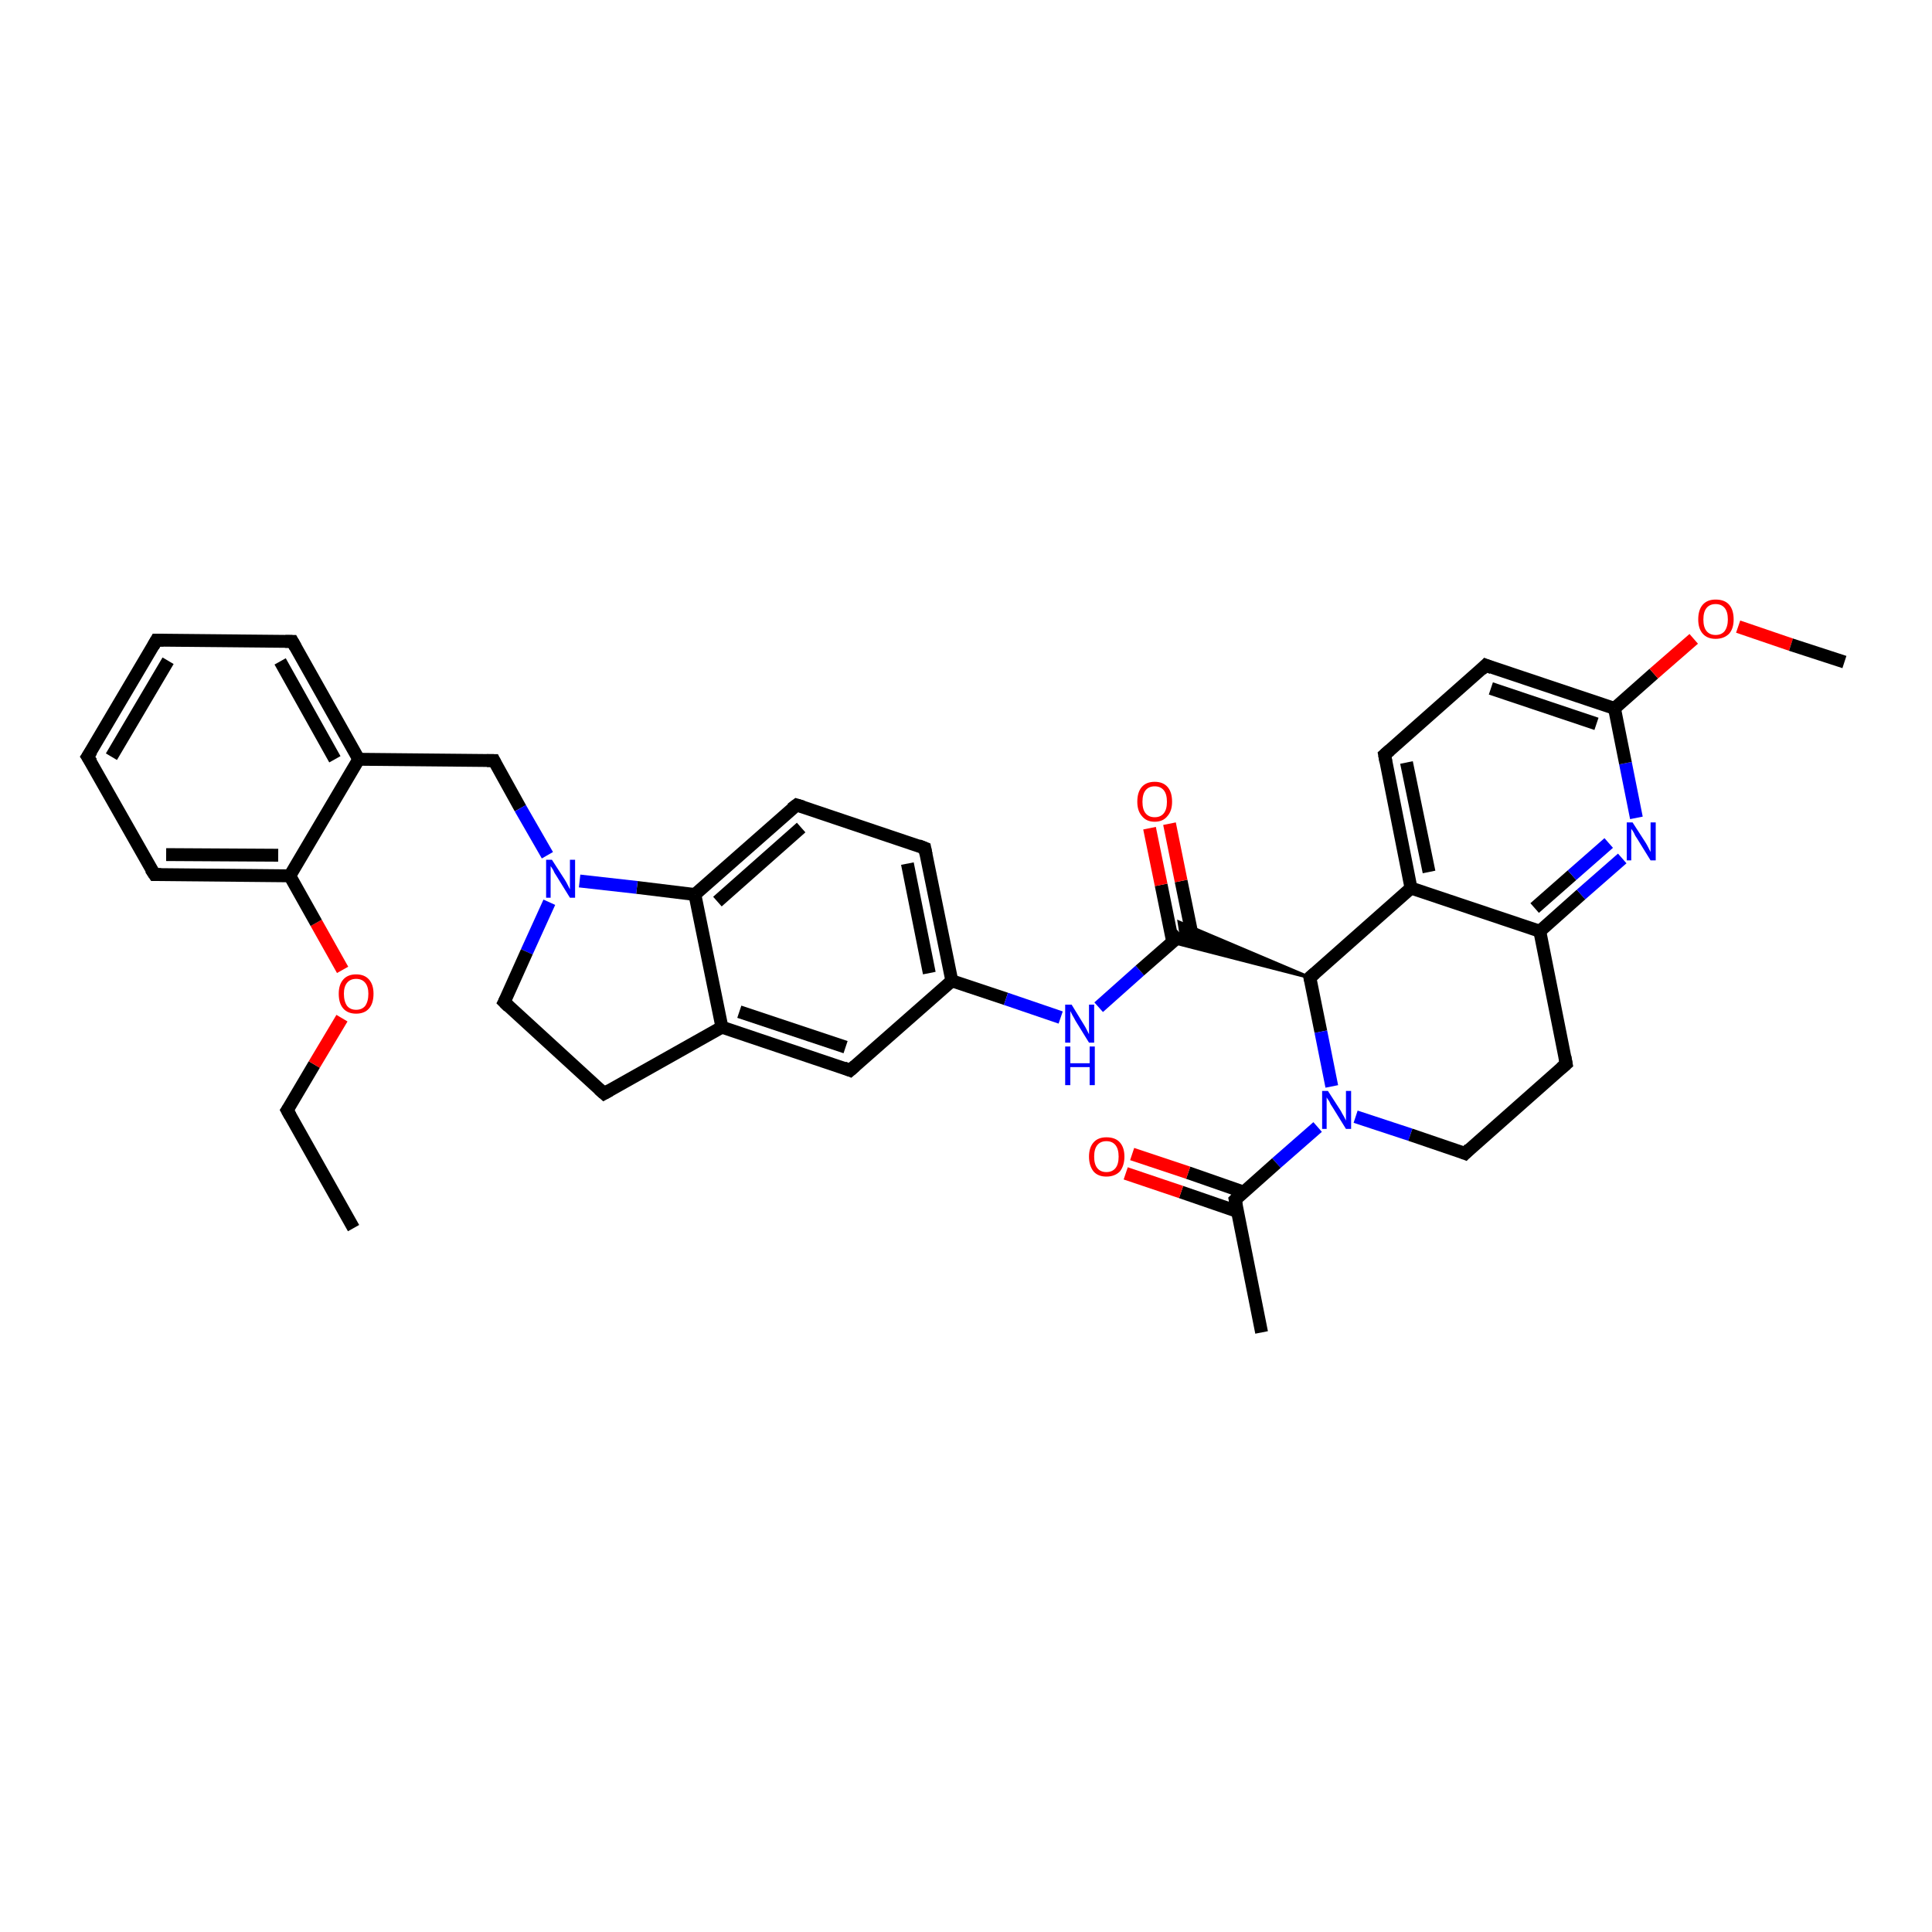 <?xml version='1.0' encoding='iso-8859-1'?>
<svg version='1.1' baseProfile='full'
              xmlns='http://www.w3.org/2000/svg'
                      xmlns:rdkit='http://www.rdkit.org/xml'
                      xmlns:xlink='http://www.w3.org/1999/xlink'
                  xml:space='preserve'
width='300px' height='300px' viewBox='0 0 300 300'>
<!-- END OF HEADER -->
<rect style='opacity:1.0;fill:#FFFFFF;stroke:none' width='300.0' height='300.0' x='0.0' y='0.0'> </rect>
<path class='bond-0 atom-0 atom-1' d='M 54.9,190.7 L 44.6,172.4' style='fill:none;fill-rule:evenodd;stroke:#000000;stroke-width:2.0px;stroke-linecap:butt;stroke-linejoin:miter;stroke-opacity:1' />
<path class='bond-1 atom-1 atom-2' d='M 44.6,172.4 L 48.8,165.3' style='fill:none;fill-rule:evenodd;stroke:#000000;stroke-width:2.0px;stroke-linecap:butt;stroke-linejoin:miter;stroke-opacity:1' />
<path class='bond-1 atom-1 atom-2' d='M 48.8,165.3 L 53.1,158.1' style='fill:none;fill-rule:evenodd;stroke:#FF0000;stroke-width:2.0px;stroke-linecap:butt;stroke-linejoin:miter;stroke-opacity:1' />
<path class='bond-2 atom-2 atom-3' d='M 53.2,150.6 L 49.1,143.3' style='fill:none;fill-rule:evenodd;stroke:#FF0000;stroke-width:2.0px;stroke-linecap:butt;stroke-linejoin:miter;stroke-opacity:1' />
<path class='bond-2 atom-2 atom-3' d='M 49.1,143.3 L 45.0,136.0' style='fill:none;fill-rule:evenodd;stroke:#000000;stroke-width:2.0px;stroke-linecap:butt;stroke-linejoin:miter;stroke-opacity:1' />
<path class='bond-3 atom-3 atom-4' d='M 45.0,136.0 L 24.0,135.8' style='fill:none;fill-rule:evenodd;stroke:#000000;stroke-width:2.0px;stroke-linecap:butt;stroke-linejoin:miter;stroke-opacity:1' />
<path class='bond-3 atom-3 atom-4' d='M 43.2,132.8 L 25.8,132.7' style='fill:none;fill-rule:evenodd;stroke:#000000;stroke-width:2.0px;stroke-linecap:butt;stroke-linejoin:miter;stroke-opacity:1' />
<path class='bond-4 atom-4 atom-5' d='M 24.0,135.8 L 13.6,117.5' style='fill:none;fill-rule:evenodd;stroke:#000000;stroke-width:2.0px;stroke-linecap:butt;stroke-linejoin:miter;stroke-opacity:1' />
<path class='bond-5 atom-5 atom-6' d='M 13.6,117.5 L 24.3,99.4' style='fill:none;fill-rule:evenodd;stroke:#000000;stroke-width:2.0px;stroke-linecap:butt;stroke-linejoin:miter;stroke-opacity:1' />
<path class='bond-5 atom-5 atom-6' d='M 17.3,117.5 L 26.1,102.6' style='fill:none;fill-rule:evenodd;stroke:#000000;stroke-width:2.0px;stroke-linecap:butt;stroke-linejoin:miter;stroke-opacity:1' />
<path class='bond-6 atom-6 atom-7' d='M 24.3,99.4 L 45.4,99.6' style='fill:none;fill-rule:evenodd;stroke:#000000;stroke-width:2.0px;stroke-linecap:butt;stroke-linejoin:miter;stroke-opacity:1' />
<path class='bond-7 atom-7 atom-8' d='M 45.4,99.6 L 55.7,117.9' style='fill:none;fill-rule:evenodd;stroke:#000000;stroke-width:2.0px;stroke-linecap:butt;stroke-linejoin:miter;stroke-opacity:1' />
<path class='bond-7 atom-7 atom-8' d='M 43.5,102.7 L 52.0,117.9' style='fill:none;fill-rule:evenodd;stroke:#000000;stroke-width:2.0px;stroke-linecap:butt;stroke-linejoin:miter;stroke-opacity:1' />
<path class='bond-8 atom-8 atom-9' d='M 55.7,117.9 L 76.7,118.1' style='fill:none;fill-rule:evenodd;stroke:#000000;stroke-width:2.0px;stroke-linecap:butt;stroke-linejoin:miter;stroke-opacity:1' />
<path class='bond-9 atom-9 atom-10' d='M 76.7,118.1 L 80.8,125.5' style='fill:none;fill-rule:evenodd;stroke:#000000;stroke-width:2.0px;stroke-linecap:butt;stroke-linejoin:miter;stroke-opacity:1' />
<path class='bond-9 atom-9 atom-10' d='M 80.8,125.5 L 85.0,132.8' style='fill:none;fill-rule:evenodd;stroke:#0000FF;stroke-width:2.0px;stroke-linecap:butt;stroke-linejoin:miter;stroke-opacity:1' />
<path class='bond-10 atom-10 atom-11' d='M 85.3,140.1 L 81.8,147.8' style='fill:none;fill-rule:evenodd;stroke:#0000FF;stroke-width:2.0px;stroke-linecap:butt;stroke-linejoin:miter;stroke-opacity:1' />
<path class='bond-10 atom-10 atom-11' d='M 81.8,147.8 L 78.3,155.6' style='fill:none;fill-rule:evenodd;stroke:#000000;stroke-width:2.0px;stroke-linecap:butt;stroke-linejoin:miter;stroke-opacity:1' />
<path class='bond-11 atom-11 atom-12' d='M 78.3,155.6 L 93.8,169.8' style='fill:none;fill-rule:evenodd;stroke:#000000;stroke-width:2.0px;stroke-linecap:butt;stroke-linejoin:miter;stroke-opacity:1' />
<path class='bond-12 atom-12 atom-13' d='M 93.8,169.8 L 112.1,159.5' style='fill:none;fill-rule:evenodd;stroke:#000000;stroke-width:2.0px;stroke-linecap:butt;stroke-linejoin:miter;stroke-opacity:1' />
<path class='bond-13 atom-13 atom-14' d='M 112.1,159.5 L 132.0,166.2' style='fill:none;fill-rule:evenodd;stroke:#000000;stroke-width:2.0px;stroke-linecap:butt;stroke-linejoin:miter;stroke-opacity:1' />
<path class='bond-13 atom-13 atom-14' d='M 114.8,157.1 L 131.3,162.6' style='fill:none;fill-rule:evenodd;stroke:#000000;stroke-width:2.0px;stroke-linecap:butt;stroke-linejoin:miter;stroke-opacity:1' />
<path class='bond-14 atom-14 atom-15' d='M 132.0,166.2 L 147.8,152.3' style='fill:none;fill-rule:evenodd;stroke:#000000;stroke-width:2.0px;stroke-linecap:butt;stroke-linejoin:miter;stroke-opacity:1' />
<path class='bond-15 atom-15 atom-16' d='M 147.8,152.3 L 156.2,155.1' style='fill:none;fill-rule:evenodd;stroke:#000000;stroke-width:2.0px;stroke-linecap:butt;stroke-linejoin:miter;stroke-opacity:1' />
<path class='bond-15 atom-15 atom-16' d='M 156.2,155.1 L 164.7,158.0' style='fill:none;fill-rule:evenodd;stroke:#0000FF;stroke-width:2.0px;stroke-linecap:butt;stroke-linejoin:miter;stroke-opacity:1' />
<path class='bond-16 atom-16 atom-17' d='M 170.6,156.4 L 177.0,150.7' style='fill:none;fill-rule:evenodd;stroke:#0000FF;stroke-width:2.0px;stroke-linecap:butt;stroke-linejoin:miter;stroke-opacity:1' />
<path class='bond-16 atom-16 atom-17' d='M 177.0,150.7 L 183.4,145.1' style='fill:none;fill-rule:evenodd;stroke:#000000;stroke-width:2.0px;stroke-linecap:butt;stroke-linejoin:miter;stroke-opacity:1' />
<path class='bond-17 atom-17 atom-18' d='M 185.2,145.6 L 183.4,136.8' style='fill:none;fill-rule:evenodd;stroke:#000000;stroke-width:2.0px;stroke-linecap:butt;stroke-linejoin:miter;stroke-opacity:1' />
<path class='bond-17 atom-17 atom-18' d='M 183.4,136.8 L 181.6,127.9' style='fill:none;fill-rule:evenodd;stroke:#FF0000;stroke-width:2.0px;stroke-linecap:butt;stroke-linejoin:miter;stroke-opacity:1' />
<path class='bond-17 atom-17 atom-18' d='M 182.1,146.3 L 180.3,137.4' style='fill:none;fill-rule:evenodd;stroke:#000000;stroke-width:2.0px;stroke-linecap:butt;stroke-linejoin:miter;stroke-opacity:1' />
<path class='bond-17 atom-17 atom-18' d='M 180.3,137.4 L 178.5,128.6' style='fill:none;fill-rule:evenodd;stroke:#FF0000;stroke-width:2.0px;stroke-linecap:butt;stroke-linejoin:miter;stroke-opacity:1' />
<path class='bond-18 atom-19 atom-17' d='M 203.4,151.8 L 182.0,146.3 L 183.4,145.1 Z' style='fill:#000000;fill-rule:evenodd;fill-opacity:1;stroke:#000000;stroke-width:0.5px;stroke-linecap:butt;stroke-linejoin:miter;stroke-opacity:1;' />
<path class='bond-18 atom-19 atom-17' d='M 203.4,151.8 L 183.4,145.1 L 183.1,143.2 Z' style='fill:#000000;fill-rule:evenodd;fill-opacity:1;stroke:#000000;stroke-width:0.5px;stroke-linecap:butt;stroke-linejoin:miter;stroke-opacity:1;' />
<path class='bond-19 atom-19 atom-20' d='M 203.4,151.8 L 205.1,160.2' style='fill:none;fill-rule:evenodd;stroke:#000000;stroke-width:2.0px;stroke-linecap:butt;stroke-linejoin:miter;stroke-opacity:1' />
<path class='bond-19 atom-19 atom-20' d='M 205.1,160.2 L 206.8,168.7' style='fill:none;fill-rule:evenodd;stroke:#0000FF;stroke-width:2.0px;stroke-linecap:butt;stroke-linejoin:miter;stroke-opacity:1' />
<path class='bond-20 atom-20 atom-21' d='M 210.5,173.4 L 219.0,176.2' style='fill:none;fill-rule:evenodd;stroke:#0000FF;stroke-width:2.0px;stroke-linecap:butt;stroke-linejoin:miter;stroke-opacity:1' />
<path class='bond-20 atom-20 atom-21' d='M 219.0,176.2 L 227.5,179.1' style='fill:none;fill-rule:evenodd;stroke:#000000;stroke-width:2.0px;stroke-linecap:butt;stroke-linejoin:miter;stroke-opacity:1' />
<path class='bond-21 atom-21 atom-22' d='M 227.5,179.1 L 243.2,165.2' style='fill:none;fill-rule:evenodd;stroke:#000000;stroke-width:2.0px;stroke-linecap:butt;stroke-linejoin:miter;stroke-opacity:1' />
<path class='bond-22 atom-22 atom-23' d='M 243.2,165.2 L 239.1,144.6' style='fill:none;fill-rule:evenodd;stroke:#000000;stroke-width:2.0px;stroke-linecap:butt;stroke-linejoin:miter;stroke-opacity:1' />
<path class='bond-23 atom-23 atom-24' d='M 239.1,144.6 L 245.5,138.9' style='fill:none;fill-rule:evenodd;stroke:#000000;stroke-width:2.0px;stroke-linecap:butt;stroke-linejoin:miter;stroke-opacity:1' />
<path class='bond-23 atom-23 atom-24' d='M 245.5,138.9 L 251.9,133.3' style='fill:none;fill-rule:evenodd;stroke:#0000FF;stroke-width:2.0px;stroke-linecap:butt;stroke-linejoin:miter;stroke-opacity:1' />
<path class='bond-23 atom-23 atom-24' d='M 238.3,141.0 L 244.1,135.9' style='fill:none;fill-rule:evenodd;stroke:#000000;stroke-width:2.0px;stroke-linecap:butt;stroke-linejoin:miter;stroke-opacity:1' />
<path class='bond-23 atom-23 atom-24' d='M 244.1,135.9 L 249.8,130.9' style='fill:none;fill-rule:evenodd;stroke:#0000FF;stroke-width:2.0px;stroke-linecap:butt;stroke-linejoin:miter;stroke-opacity:1' />
<path class='bond-24 atom-24 atom-25' d='M 254.1,127.0 L 252.4,118.5' style='fill:none;fill-rule:evenodd;stroke:#0000FF;stroke-width:2.0px;stroke-linecap:butt;stroke-linejoin:miter;stroke-opacity:1' />
<path class='bond-24 atom-24 atom-25' d='M 252.4,118.5 L 250.7,110.0' style='fill:none;fill-rule:evenodd;stroke:#000000;stroke-width:2.0px;stroke-linecap:butt;stroke-linejoin:miter;stroke-opacity:1' />
<path class='bond-25 atom-25 atom-26' d='M 250.7,110.0 L 256.8,104.6' style='fill:none;fill-rule:evenodd;stroke:#000000;stroke-width:2.0px;stroke-linecap:butt;stroke-linejoin:miter;stroke-opacity:1' />
<path class='bond-25 atom-25 atom-26' d='M 256.8,104.6 L 263.0,99.2' style='fill:none;fill-rule:evenodd;stroke:#FF0000;stroke-width:2.0px;stroke-linecap:butt;stroke-linejoin:miter;stroke-opacity:1' />
<path class='bond-26 atom-26 atom-27' d='M 269.9,97.3 L 278.1,100.1' style='fill:none;fill-rule:evenodd;stroke:#FF0000;stroke-width:2.0px;stroke-linecap:butt;stroke-linejoin:miter;stroke-opacity:1' />
<path class='bond-26 atom-26 atom-27' d='M 278.1,100.1 L 286.4,102.8' style='fill:none;fill-rule:evenodd;stroke:#000000;stroke-width:2.0px;stroke-linecap:butt;stroke-linejoin:miter;stroke-opacity:1' />
<path class='bond-27 atom-25 atom-28' d='M 250.7,110.0 L 230.7,103.3' style='fill:none;fill-rule:evenodd;stroke:#000000;stroke-width:2.0px;stroke-linecap:butt;stroke-linejoin:miter;stroke-opacity:1' />
<path class='bond-27 atom-25 atom-28' d='M 247.9,112.4 L 231.5,106.9' style='fill:none;fill-rule:evenodd;stroke:#000000;stroke-width:2.0px;stroke-linecap:butt;stroke-linejoin:miter;stroke-opacity:1' />
<path class='bond-28 atom-28 atom-29' d='M 230.7,103.3 L 215.0,117.2' style='fill:none;fill-rule:evenodd;stroke:#000000;stroke-width:2.0px;stroke-linecap:butt;stroke-linejoin:miter;stroke-opacity:1' />
<path class='bond-29 atom-29 atom-30' d='M 215.0,117.2 L 219.1,137.9' style='fill:none;fill-rule:evenodd;stroke:#000000;stroke-width:2.0px;stroke-linecap:butt;stroke-linejoin:miter;stroke-opacity:1' />
<path class='bond-29 atom-29 atom-30' d='M 218.4,118.4 L 221.9,135.4' style='fill:none;fill-rule:evenodd;stroke:#000000;stroke-width:2.0px;stroke-linecap:butt;stroke-linejoin:miter;stroke-opacity:1' />
<path class='bond-30 atom-20 atom-31' d='M 204.6,175.0 L 198.2,180.6' style='fill:none;fill-rule:evenodd;stroke:#0000FF;stroke-width:2.0px;stroke-linecap:butt;stroke-linejoin:miter;stroke-opacity:1' />
<path class='bond-30 atom-20 atom-31' d='M 198.2,180.6 L 191.8,186.3' style='fill:none;fill-rule:evenodd;stroke:#000000;stroke-width:2.0px;stroke-linecap:butt;stroke-linejoin:miter;stroke-opacity:1' />
<path class='bond-31 atom-31 atom-32' d='M 191.8,186.3 L 195.9,206.9' style='fill:none;fill-rule:evenodd;stroke:#000000;stroke-width:2.0px;stroke-linecap:butt;stroke-linejoin:miter;stroke-opacity:1' />
<path class='bond-32 atom-31 atom-33' d='M 193.1,185.1 L 184.5,182.1' style='fill:none;fill-rule:evenodd;stroke:#000000;stroke-width:2.0px;stroke-linecap:butt;stroke-linejoin:miter;stroke-opacity:1' />
<path class='bond-32 atom-31 atom-33' d='M 184.5,182.1 L 175.8,179.2' style='fill:none;fill-rule:evenodd;stroke:#FF0000;stroke-width:2.0px;stroke-linecap:butt;stroke-linejoin:miter;stroke-opacity:1' />
<path class='bond-32 atom-31 atom-33' d='M 192.1,188.1 L 183.4,185.1' style='fill:none;fill-rule:evenodd;stroke:#000000;stroke-width:2.0px;stroke-linecap:butt;stroke-linejoin:miter;stroke-opacity:1' />
<path class='bond-32 atom-31 atom-33' d='M 183.4,185.1 L 174.8,182.2' style='fill:none;fill-rule:evenodd;stroke:#FF0000;stroke-width:2.0px;stroke-linecap:butt;stroke-linejoin:miter;stroke-opacity:1' />
<path class='bond-33 atom-15 atom-34' d='M 147.8,152.3 L 143.6,131.7' style='fill:none;fill-rule:evenodd;stroke:#000000;stroke-width:2.0px;stroke-linecap:butt;stroke-linejoin:miter;stroke-opacity:1' />
<path class='bond-33 atom-15 atom-34' d='M 144.3,151.1 L 140.9,134.1' style='fill:none;fill-rule:evenodd;stroke:#000000;stroke-width:2.0px;stroke-linecap:butt;stroke-linejoin:miter;stroke-opacity:1' />
<path class='bond-34 atom-34 atom-35' d='M 143.6,131.7 L 123.7,125.0' style='fill:none;fill-rule:evenodd;stroke:#000000;stroke-width:2.0px;stroke-linecap:butt;stroke-linejoin:miter;stroke-opacity:1' />
<path class='bond-35 atom-35 atom-36' d='M 123.7,125.0 L 107.9,138.9' style='fill:none;fill-rule:evenodd;stroke:#000000;stroke-width:2.0px;stroke-linecap:butt;stroke-linejoin:miter;stroke-opacity:1' />
<path class='bond-35 atom-35 atom-36' d='M 124.4,128.5 L 111.4,140.0' style='fill:none;fill-rule:evenodd;stroke:#000000;stroke-width:2.0px;stroke-linecap:butt;stroke-linejoin:miter;stroke-opacity:1' />
<path class='bond-36 atom-8 atom-3' d='M 55.7,117.9 L 45.0,136.0' style='fill:none;fill-rule:evenodd;stroke:#000000;stroke-width:2.0px;stroke-linecap:butt;stroke-linejoin:miter;stroke-opacity:1' />
<path class='bond-37 atom-36 atom-10' d='M 107.9,138.9 L 98.9,137.8' style='fill:none;fill-rule:evenodd;stroke:#000000;stroke-width:2.0px;stroke-linecap:butt;stroke-linejoin:miter;stroke-opacity:1' />
<path class='bond-37 atom-36 atom-10' d='M 98.9,137.8 L 90.0,136.8' style='fill:none;fill-rule:evenodd;stroke:#0000FF;stroke-width:2.0px;stroke-linecap:butt;stroke-linejoin:miter;stroke-opacity:1' />
<path class='bond-38 atom-36 atom-13' d='M 107.9,138.9 L 112.1,159.5' style='fill:none;fill-rule:evenodd;stroke:#000000;stroke-width:2.0px;stroke-linecap:butt;stroke-linejoin:miter;stroke-opacity:1' />
<path class='bond-39 atom-30 atom-19' d='M 219.1,137.9 L 203.4,151.8' style='fill:none;fill-rule:evenodd;stroke:#000000;stroke-width:2.0px;stroke-linecap:butt;stroke-linejoin:miter;stroke-opacity:1' />
<path class='bond-40 atom-30 atom-23' d='M 219.1,137.9 L 239.1,144.6' style='fill:none;fill-rule:evenodd;stroke:#000000;stroke-width:2.0px;stroke-linecap:butt;stroke-linejoin:miter;stroke-opacity:1' />
<path d='M 45.1,173.3 L 44.6,172.4 L 44.8,172.1' style='fill:none;stroke:#000000;stroke-width:2.0px;stroke-linecap:butt;stroke-linejoin:miter;stroke-opacity:1;' />
<path d='M 25.0,135.8 L 24.0,135.8 L 23.4,134.9' style='fill:none;stroke:#000000;stroke-width:2.0px;stroke-linecap:butt;stroke-linejoin:miter;stroke-opacity:1;' />
<path d='M 14.2,118.4 L 13.6,117.5 L 14.2,116.6' style='fill:none;stroke:#000000;stroke-width:2.0px;stroke-linecap:butt;stroke-linejoin:miter;stroke-opacity:1;' />
<path d='M 23.8,100.3 L 24.3,99.4 L 25.4,99.4' style='fill:none;stroke:#000000;stroke-width:2.0px;stroke-linecap:butt;stroke-linejoin:miter;stroke-opacity:1;' />
<path d='M 44.3,99.6 L 45.4,99.6 L 45.9,100.5' style='fill:none;stroke:#000000;stroke-width:2.0px;stroke-linecap:butt;stroke-linejoin:miter;stroke-opacity:1;' />
<path d='M 75.6,118.1 L 76.7,118.1 L 76.9,118.5' style='fill:none;stroke:#000000;stroke-width:2.0px;stroke-linecap:butt;stroke-linejoin:miter;stroke-opacity:1;' />
<path d='M 78.5,155.2 L 78.3,155.6 L 79.0,156.3' style='fill:none;stroke:#000000;stroke-width:2.0px;stroke-linecap:butt;stroke-linejoin:miter;stroke-opacity:1;' />
<path d='M 93.0,169.1 L 93.8,169.8 L 94.7,169.3' style='fill:none;stroke:#000000;stroke-width:2.0px;stroke-linecap:butt;stroke-linejoin:miter;stroke-opacity:1;' />
<path d='M 131.0,165.8 L 132.0,166.2 L 132.8,165.5' style='fill:none;stroke:#000000;stroke-width:2.0px;stroke-linecap:butt;stroke-linejoin:miter;stroke-opacity:1;' />
<path d='M 203.5,152.2 L 203.4,151.8 L 204.2,151.1' style='fill:none;stroke:#000000;stroke-width:2.0px;stroke-linecap:butt;stroke-linejoin:miter;stroke-opacity:1;' />
<path d='M 227.0,178.9 L 227.5,179.1 L 228.2,178.4' style='fill:none;stroke:#000000;stroke-width:2.0px;stroke-linecap:butt;stroke-linejoin:miter;stroke-opacity:1;' />
<path d='M 242.4,165.9 L 243.2,165.2 L 243.0,164.1' style='fill:none;stroke:#000000;stroke-width:2.0px;stroke-linecap:butt;stroke-linejoin:miter;stroke-opacity:1;' />
<path d='M 231.7,103.7 L 230.7,103.3 L 230.0,104.0' style='fill:none;stroke:#000000;stroke-width:2.0px;stroke-linecap:butt;stroke-linejoin:miter;stroke-opacity:1;' />
<path d='M 215.8,116.5 L 215.0,117.2 L 215.2,118.3' style='fill:none;stroke:#000000;stroke-width:2.0px;stroke-linecap:butt;stroke-linejoin:miter;stroke-opacity:1;' />
<path d='M 192.1,186.0 L 191.8,186.3 L 192.0,187.3' style='fill:none;stroke:#000000;stroke-width:2.0px;stroke-linecap:butt;stroke-linejoin:miter;stroke-opacity:1;' />
<path d='M 143.8,132.7 L 143.6,131.7 L 142.6,131.3' style='fill:none;stroke:#000000;stroke-width:2.0px;stroke-linecap:butt;stroke-linejoin:miter;stroke-opacity:1;' />
<path d='M 124.7,125.3 L 123.7,125.0 L 122.9,125.6' style='fill:none;stroke:#000000;stroke-width:2.0px;stroke-linecap:butt;stroke-linejoin:miter;stroke-opacity:1;' />
<path class='atom-2' d='M 52.6 154.3
Q 52.6 152.9, 53.3 152.1
Q 54.0 151.3, 55.3 151.3
Q 56.6 151.3, 57.3 152.1
Q 58.0 152.9, 58.0 154.3
Q 58.0 155.8, 57.3 156.6
Q 56.6 157.4, 55.3 157.4
Q 54.0 157.4, 53.3 156.6
Q 52.6 155.8, 52.6 154.3
M 55.3 156.8
Q 56.2 156.8, 56.7 156.2
Q 57.2 155.5, 57.2 154.3
Q 57.2 153.2, 56.7 152.6
Q 56.2 152.0, 55.3 152.0
Q 54.4 152.0, 53.9 152.6
Q 53.4 153.2, 53.4 154.3
Q 53.4 155.5, 53.9 156.2
Q 54.4 156.8, 55.3 156.8
' fill='#FF0000'/>
<path class='atom-10' d='M 85.7 133.5
L 87.7 136.6
Q 87.9 136.9, 88.2 137.5
Q 88.5 138.1, 88.5 138.1
L 88.5 133.5
L 89.3 133.5
L 89.3 139.4
L 88.5 139.4
L 86.4 136.0
Q 86.1 135.6, 85.9 135.1
Q 85.6 134.6, 85.5 134.5
L 85.5 139.4
L 84.8 139.4
L 84.8 133.5
L 85.7 133.5
' fill='#0000FF'/>
<path class='atom-16' d='M 166.4 156.0
L 168.3 159.1
Q 168.5 159.4, 168.8 160.0
Q 169.1 160.6, 169.1 160.6
L 169.1 156.0
L 169.9 156.0
L 169.9 161.9
L 169.1 161.9
L 167.0 158.5
Q 166.8 158.1, 166.5 157.6
Q 166.3 157.2, 166.2 157.0
L 166.2 161.9
L 165.4 161.9
L 165.4 156.0
L 166.4 156.0
' fill='#0000FF'/>
<path class='atom-16' d='M 165.4 162.5
L 166.2 162.5
L 166.2 165.1
L 169.2 165.1
L 169.2 162.5
L 170.0 162.5
L 170.0 168.5
L 169.2 168.5
L 169.2 165.7
L 166.2 165.7
L 166.2 168.5
L 165.4 168.5
L 165.4 162.5
' fill='#0000FF'/>
<path class='atom-18' d='M 176.6 124.5
Q 176.6 123.0, 177.3 122.2
Q 178.0 121.4, 179.3 121.4
Q 180.6 121.4, 181.3 122.2
Q 182.0 123.0, 182.0 124.5
Q 182.0 125.9, 181.3 126.7
Q 180.6 127.6, 179.3 127.6
Q 178.0 127.6, 177.3 126.7
Q 176.6 125.9, 176.6 124.5
M 179.3 126.9
Q 180.2 126.9, 180.7 126.3
Q 181.2 125.7, 181.2 124.5
Q 181.2 123.3, 180.7 122.7
Q 180.2 122.1, 179.3 122.1
Q 178.4 122.1, 177.9 122.7
Q 177.4 123.3, 177.4 124.5
Q 177.4 125.7, 177.9 126.3
Q 178.4 126.9, 179.3 126.9
' fill='#FF0000'/>
<path class='atom-20' d='M 206.2 169.4
L 208.2 172.5
Q 208.4 172.9, 208.7 173.4
Q 209.0 174.0, 209.0 174.0
L 209.0 169.4
L 209.8 169.4
L 209.8 175.3
L 209.0 175.3
L 206.9 171.9
Q 206.6 171.5, 206.4 171.0
Q 206.1 170.6, 206.0 170.4
L 206.0 175.3
L 205.3 175.3
L 205.3 169.4
L 206.2 169.4
' fill='#0000FF'/>
<path class='atom-24' d='M 253.5 127.7
L 255.5 130.8
Q 255.7 131.1, 256.0 131.7
Q 256.3 132.3, 256.3 132.3
L 256.3 127.7
L 257.1 127.7
L 257.1 133.6
L 256.3 133.6
L 254.2 130.2
Q 253.9 129.8, 253.7 129.3
Q 253.4 128.8, 253.3 128.7
L 253.3 133.6
L 252.6 133.6
L 252.6 127.7
L 253.5 127.7
' fill='#0000FF'/>
<path class='atom-26' d='M 263.7 96.2
Q 263.7 94.7, 264.4 93.9
Q 265.1 93.1, 266.4 93.1
Q 267.8 93.1, 268.5 93.9
Q 269.2 94.7, 269.2 96.2
Q 269.2 97.6, 268.5 98.4
Q 267.7 99.2, 266.4 99.2
Q 265.1 99.2, 264.4 98.4
Q 263.7 97.6, 263.7 96.2
M 266.4 98.6
Q 267.3 98.6, 267.8 98.0
Q 268.3 97.3, 268.3 96.2
Q 268.3 95.0, 267.8 94.4
Q 267.3 93.8, 266.4 93.8
Q 265.5 93.8, 265.0 94.4
Q 264.5 95.0, 264.5 96.2
Q 264.5 97.4, 265.0 98.0
Q 265.5 98.6, 266.4 98.6
' fill='#FF0000'/>
<path class='atom-33' d='M 169.1 179.6
Q 169.1 178.2, 169.8 177.4
Q 170.5 176.6, 171.8 176.6
Q 173.2 176.6, 173.9 177.4
Q 174.6 178.2, 174.6 179.6
Q 174.6 181.0, 173.9 181.9
Q 173.1 182.7, 171.8 182.7
Q 170.5 182.7, 169.8 181.9
Q 169.1 181.0, 169.1 179.6
M 171.8 182.0
Q 172.7 182.0, 173.2 181.4
Q 173.7 180.8, 173.7 179.6
Q 173.7 178.4, 173.2 177.8
Q 172.7 177.2, 171.8 177.2
Q 170.9 177.2, 170.4 177.8
Q 169.9 178.4, 169.9 179.6
Q 169.9 180.8, 170.4 181.4
Q 170.9 182.0, 171.8 182.0
' fill='#FF0000'/>
</svg>

